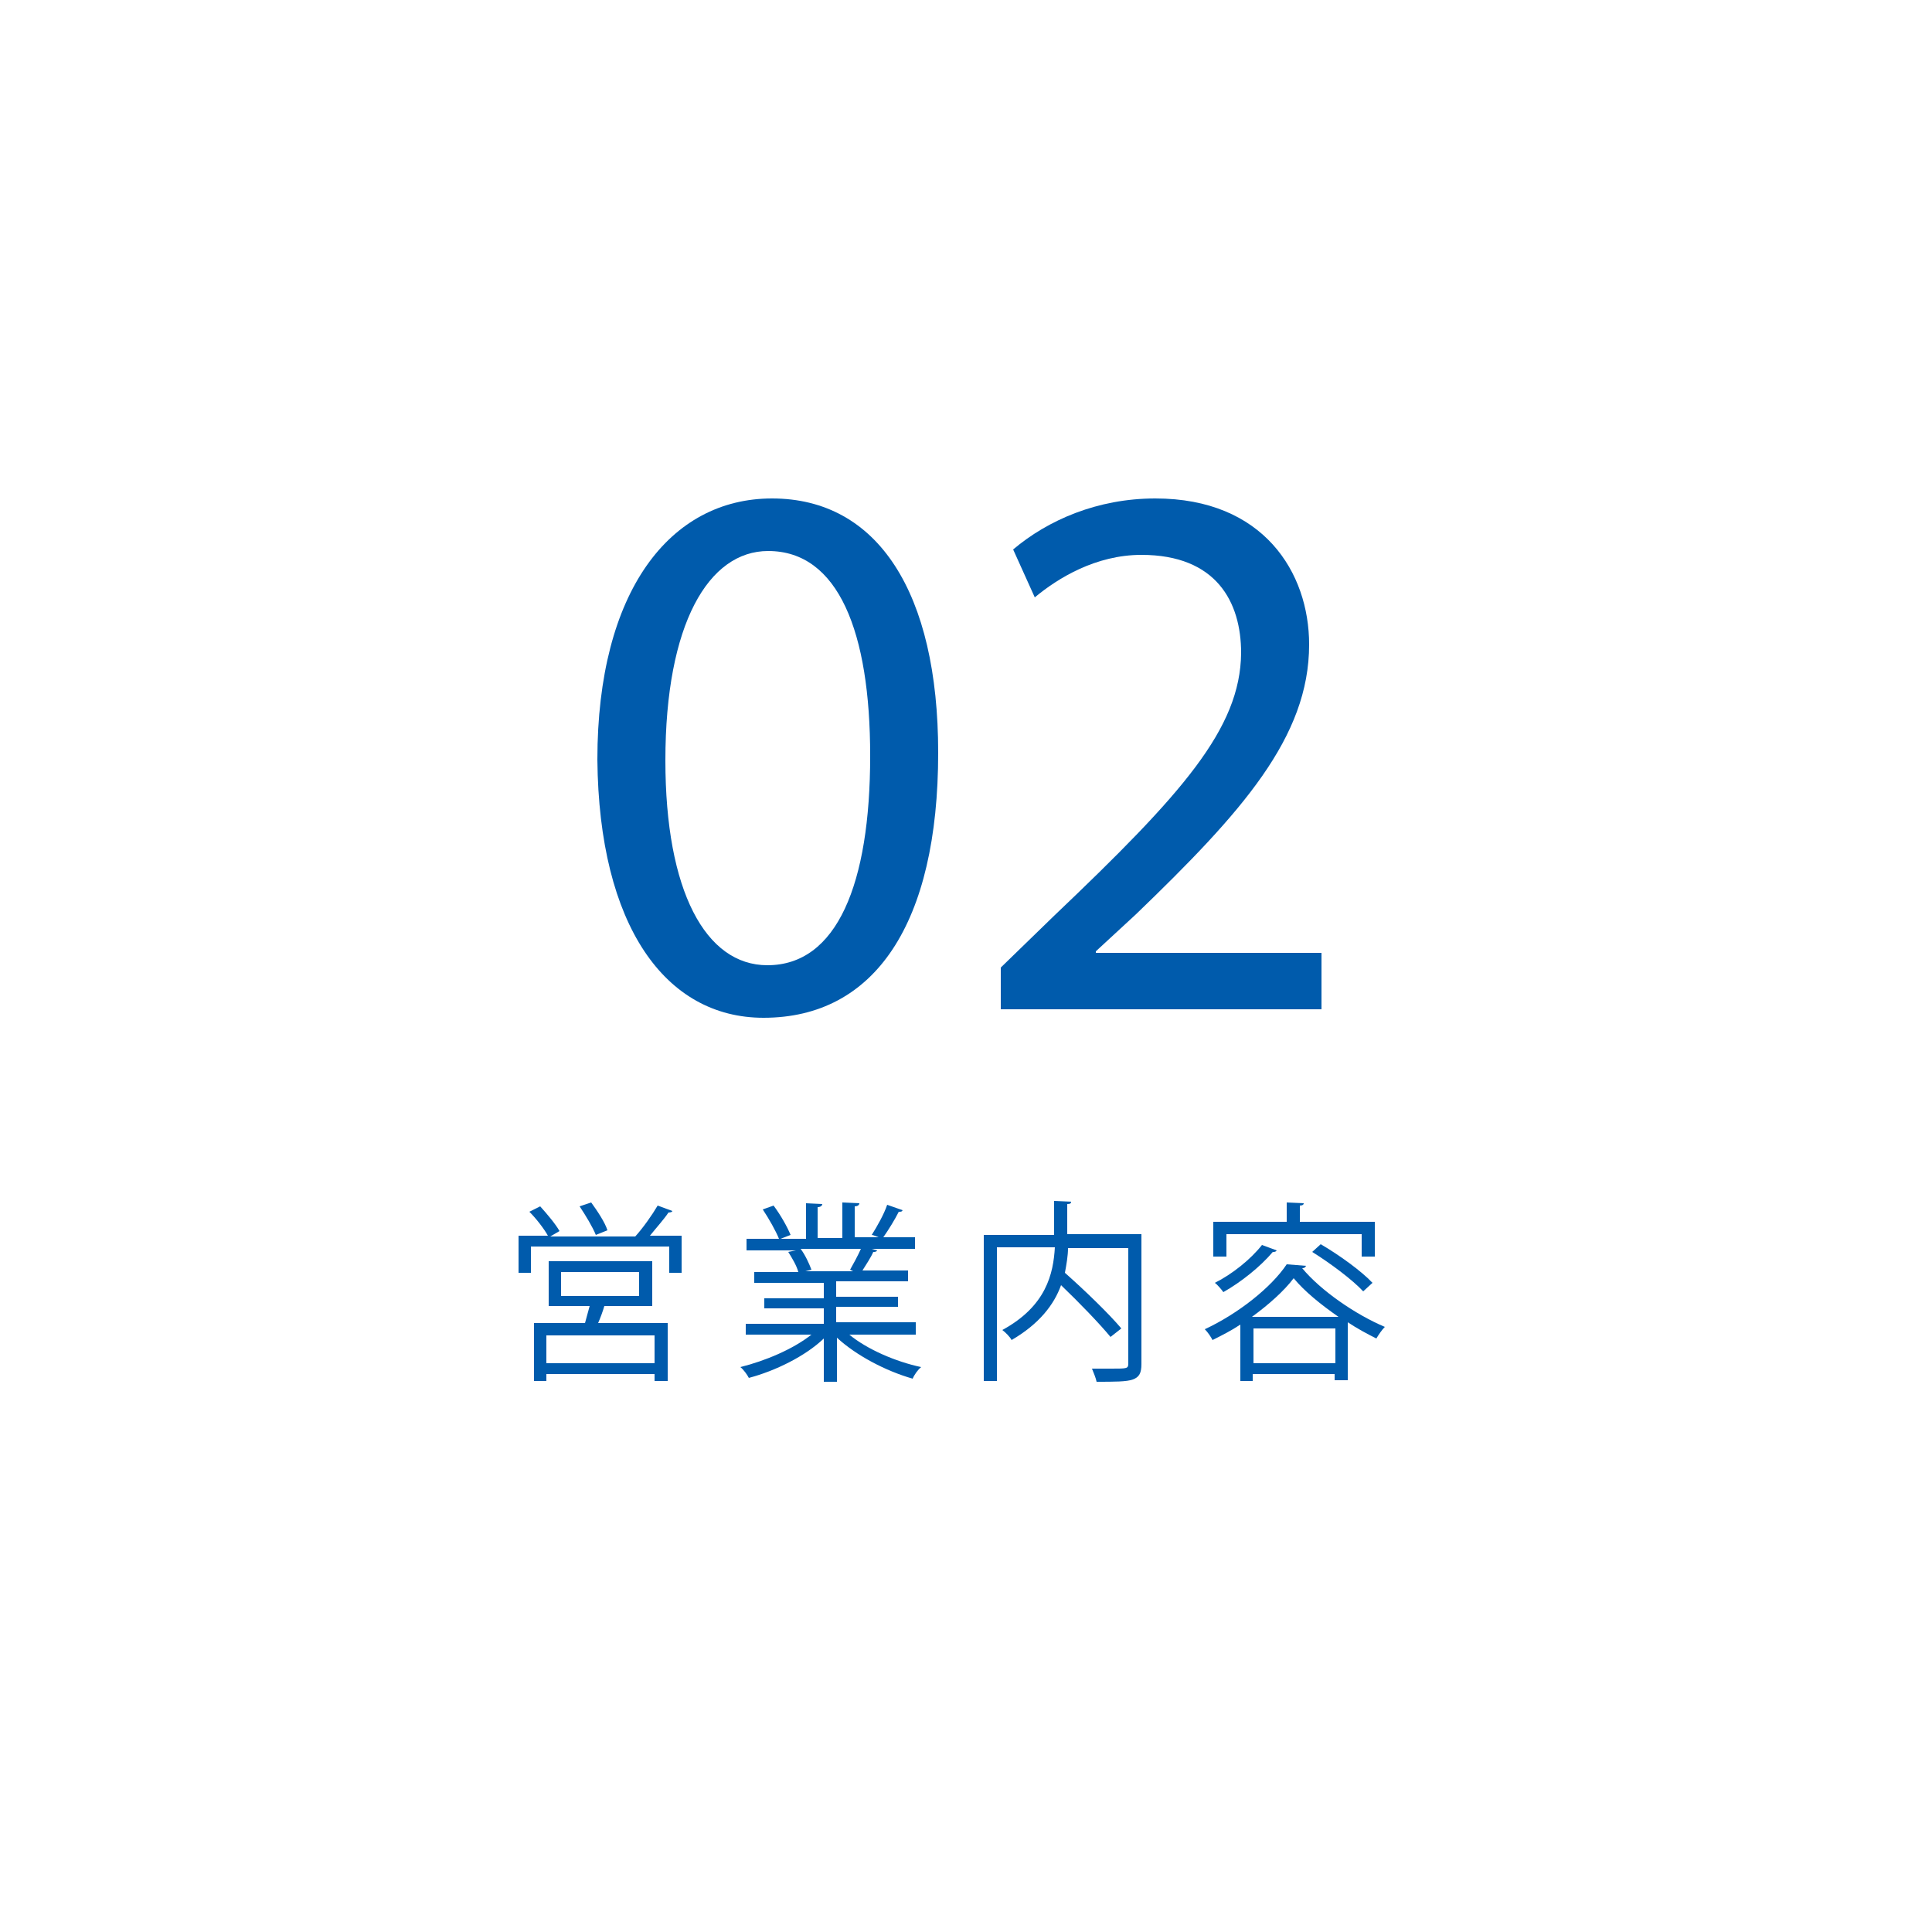 <?xml version="1.0" encoding="utf-8"?>
<!-- Generator: Adobe Illustrator 27.7.0, SVG Export Plug-In . SVG Version: 6.00 Build 0)  -->
<svg version="1.1" xmlns="http://www.w3.org/2000/svg" xmlns:xlink="http://www.w3.org/1999/xlink" x="0px" y="0px" width="250px"
	 height="250px" viewBox="0 0 250 250" enable-background="new 0 0 250 250" xml:space="preserve">
<g id="レイヤー_1" display="none">
	<g display="inline">
		<path fill="#005BAC" d="M121.4,97.4c0,22.1-8.2,34.3-22.6,34.3c-12.7,0-21.3-11.9-21.5-33.4c0-21.8,9.4-33.8,22.6-33.8
			C113.6,64.5,121.4,76.7,121.4,97.4z M86.1,98.4c0,16.9,5.2,26.5,13.2,26.5c9,0,13.3-10.5,13.3-27.1c0-16-4.1-26.5-13.2-26.5
			C91.7,71.3,86.1,80.7,86.1,98.4z"/>
		<path fill="#005BAC" d="M148.6,73.8h-0.2l-11.3,6.1l-1.7-6.7l14.2-7.6h7.5v65h-8.5V73.8z"/>
	</g>
	<g display="inline">
		<path fill="#005BAC" d="M63.8,155.7c0,0.2-0.2,0.3-0.5,0.3v8.6h8.4v14.1H70v-1.1H52.8v-1.6H70v-4.2H54.1v-1.6H70v-3.9H53.3v-1.7
			h8.3v-9.1L63.8,155.7z M54.5,156.7c1.4,1.8,2.8,4.2,3.4,5.8l-1.6,0.7c-0.6-1.6-2-4.1-3.3-5.9L54.5,156.7z M72.4,157.3
			c-0.1,0.2-0.3,0.2-0.6,0.2c-0.9,1.8-2.3,4.2-3.4,5.9c0,0-1.4-0.7-1.4-0.7c1.1-1.7,2.5-4.4,3.3-6.3L72.4,157.3z"/>
		<path fill="#005BAC" d="M91.2,160.9c0,0.1-0.2,0.2-0.3,0.2c-0.9,2.1-2.1,4.1-3.6,5.9c1.2,0.8,3.6,2.6,4.3,3.1l-1,1.4
			c-0.7-0.7-2.3-2-3.5-3v10.2h-1.7v-9.6c-1.3,1.3-2.6,2.4-3.9,3.3c-0.2-0.4-0.6-1.2-0.9-1.5c3.1-1.9,6.5-5.4,8.3-9.1h-7.6v-1.5h4.2
			v-4.8l2.2,0.1c0,0.2-0.2,0.3-0.5,0.3v4.3h2.7l0.3-0.1L91.2,160.9z M98.3,176.4h6v1.7H90.1v-1.7h6.5v-10.8h-5.5V164h5.5v-8.2
			l2.2,0.2c0,0.2-0.2,0.3-0.5,0.3v7.7h5.5v1.6h-5.5V176.4z"/>
		<path fill="#005BAC" d="M123.9,160.1c-0.1,0.2-0.3,0.4-0.6,0.4c-0.9,7.8-3.5,14.5-7.6,14.5c-2.1,0-4-2.1-4-6c0-6,4.7-11,11.2-11
			c7.2,0,10.3,4.6,10.3,9.4c0,5.9-3.4,8.8-9.5,10.2c-0.2-0.4-0.6-1.1-1-1.5c5.7-1.1,8.7-3.9,8.7-8.6c0-4.1-2.6-7.9-8.5-7.9
			c-0.2,0-0.5,0-0.8,0.1L123.9,160.1z M121.5,159.8c-5,0.6-8.2,4.8-8.2,9.2c0,2.7,1.1,4.3,2.3,4.3
			C118.7,173.3,120.9,166.7,121.5,159.8z"/>
		<path fill="#005BAC" d="M160.8,165.5c0,0.2-0.2,0.3-0.5,0.4v2.4h3.5v1.5h-3.5v6.9c0,1-0.2,1.5-0.9,1.8c-0.7,0.2-2,0.3-4,0.3
			c-0.1-0.4-0.3-1.1-0.5-1.6c0.9,0,1.7,0,2.3,0c1.3,0,1.5,0,1.5-0.5v-6.9h-8.9v-1l-2.9,0.8v9h-1.6v-8.6l-3.3,0.9
			c0,0.2-0.2,0.3-0.3,0.4l-0.7-1.9c1.2-0.2,2.7-0.6,4.4-1v-6.1H143c-0.3,1.5-0.6,2.9-1,3.9c-0.3-0.2-0.8-0.6-1.1-0.8
			c0.7-2,1.2-5.4,1.5-8.6l1.9,0.4c-0.1,0.2-0.2,0.3-0.5,0.3c-0.1,1-0.2,2.1-0.4,3.2h1.9v-5.2l2.1,0.1c0,0.2-0.2,0.3-0.5,0.4v4.7h3.2
			v1.6h-3.2v5.7c1.1-0.3,2.2-0.5,3.3-0.8l0.1,1h8.4v-2.9L160.8,165.5z M157.4,163.5h6.7v1.6h-14.7v-1.6h6.3v-3.3h-5v-1.5h5v-3
			l2.1,0.1c0,0.2-0.2,0.3-0.5,0.3v2.5h5.3v1.5h-5.3V163.5z M153.9,175.8c-0.5-1.2-1.8-2.9-3-4.2l1.3-0.7c1.2,1.2,2.5,2.9,3.1,4.1
			L153.9,175.8z"/>
		<path fill="#005BAC" d="M177.2,156.3c0,0.2-0.2,0.2-0.5,0.2c-1.1,1.6-3.2,3.9-5,5.4c-0.2-0.4-0.6-0.9-0.9-1.2
			c1.6-1.3,3.6-3.4,4.6-5.1L177.2,156.3z M177.4,164v-2.1c-0.1,0-0.2,0-0.3,0c-0.5,1.1-1,2.1-1.6,3.2l0.5,0.2c0,0.1-0.2,0.2-0.5,0.3
			v13.1h-1.6v-11.1c-0.7,1.1-1.4,2-2.2,2.8c-0.2-0.4-0.7-1.1-0.9-1.4c1.7-1.8,3.7-4.9,4.9-7.9l1.7,0.6v-4l1.7,0.1
			c0,0.2-0.1,0.2-0.5,0.3v4.5h2.1v-7.1l1.9,0.1c0,0.1-0.2,0.3-0.5,0.3v6.6h2.2v-5l1.8,0.1c0,0.2-0.1,0.3-0.5,0.3v5.9H177.4z
			 M194.3,162.1h-1.4c-0.4,4.1-1.1,7.5-2.4,10.2c1,2.2,2.3,4,4,5.1c-0.3,0.3-0.8,0.9-1.1,1.3c-1.6-1.2-2.8-2.8-3.7-4.8
			c-1.3,2.1-3,3.7-5.4,4.9c-0.2-0.3-0.7-0.8-1-1.1c2.6-1.2,4.4-3.1,5.7-5.5c-0.8-2.1-1.3-4.6-1.7-7.2c-0.4,0.8-0.8,1.5-1.2,2.1
			c-0.1-0.2-0.3-0.3-0.5-0.6v1h-3.2v2.6h3v1.3h-3v2.8l3.8-0.4v1.3c-3.2,0.4-6.5,0.8-8.5,1.1c0,0.2-0.2,0.3-0.4,0.3l-0.4-1.8
			c1.1-0.1,2.6-0.2,4.1-0.4v-3h-3v-1.3h3v-2.6h-3.5v-1.4h7.8l-0.2-0.2c1.6-2.3,2.7-6.3,3.3-10.3l2,0.4c0,0.2-0.2,0.3-0.5,0.3
			c-0.2,1.5-0.6,2.9-1,4.3h5.5V162.1z M188.1,162.6c0.3,2.8,0.9,5.5,1.6,7.7c0.9-2.3,1.4-5,1.7-8.2h-3.1L188.1,162.6z"/>
	</g>
</g>
<g id="レイヤー_3">
	<g>
		<path fill="#005BAC" d="M121.4,97.4c0,22.1-8.2,34.3-22.6,34.3c-12.7,0-21.3-11.9-21.5-33.4c0-21.8,9.4-33.8,22.6-33.8
			C113.6,64.5,121.4,76.7,121.4,97.4z M86.1,98.4c0,16.9,5.2,26.5,13.2,26.5c9,0,13.3-10.5,13.3-27.1c0-16-4.1-26.5-13.2-26.5
			C91.7,71.3,86.1,80.7,86.1,98.4z"/>
		<path fill="#005BAC" d="M129.5,130.6v-5.4l6.9-6.7c16.6-15.8,24.1-24.2,24.2-34c0-6.6-3.2-12.7-12.9-12.7c-5.9,0-10.8,3-13.8,5.5
			l-2.8-6.2c4.5-3.8,10.9-6.6,18.4-6.6c14,0,19.9,9.6,19.9,18.9c0,12-8.7,21.7-22.4,34.9l-5.2,4.8v0.2H171v7.3H129.5z"/>
	</g>
	<g>
		<path fill="#005BAC" d="M87,156.7c0,0.1-0.2,0.2-0.5,0.2c-0.6,0.9-1.6,2-2.4,3h4.1v4.8h-1.6v-3.4H68.7v3.4h-1.6v-4.8h3.8
			c-0.5-0.9-1.5-2.2-2.4-3.1l1.4-0.7c0.9,1,2,2.3,2.5,3.2l-1.2,0.7h11l0,0c1-1.1,2.2-2.8,2.9-4L87,156.7z M84.4,169h-6.2
			c-0.2,0.7-0.5,1.5-0.8,2.2h9v7.5h-1.7v-0.9h-14v0.9h-1.6v-7.5h6.6c0.2-0.7,0.4-1.5,0.6-2.2H71v-5.8h13.4V169z M84.7,176.4v-3.6
			h-14v3.6H84.7z M72.6,164.6v3.1h10.1v-3.1H72.6z M76.5,155.6c0.8,1.1,1.8,2.6,2.1,3.6l-1.5,0.6c-0.4-1-1.3-2.5-2.1-3.7L76.5,155.6
			z"/>
		<path fill="#005BAC" d="M118.6,172.7h-8.7c2.3,1.9,6,3.5,9.3,4.2c-0.4,0.3-0.9,1-1.1,1.5c-3.5-1-7.3-3-9.8-5.3v5.7h-1.7v-5.6
			c-2.4,2.3-6.3,4.2-9.7,5.1c-0.2-0.4-0.7-1.1-1.1-1.4c3.2-0.8,6.8-2.3,9.2-4.2h-8.5v-1.4h10.1v-2h-7.7v-1.3h7.7v-2h-9v-1.4h5.7
			c-0.2-0.8-0.8-1.8-1.3-2.6l1-0.2h-6.4v-1.5h4.2c-0.4-1-1.3-2.6-2.1-3.8l1.4-0.5c0.9,1.2,1.8,2.8,2.2,3.8l-1.3,0.5h3.3v-4.6
			l2.1,0.1c0,0.2-0.2,0.4-0.6,0.4v4h3.2v-4.6l2.2,0.1c0,0.2-0.2,0.4-0.6,0.4v4h3.1c-0.3-0.1-0.7-0.3-0.9-0.3c0.7-1.1,1.6-2.7,2-3.9
			l2,0.7c-0.1,0.2-0.2,0.2-0.5,0.2c-0.5,1-1.3,2.3-2,3.3h4.1v1.5h-5.6l0.7,0.2c-0.1,0.2-0.3,0.2-0.5,0.2c-0.3,0.7-0.9,1.6-1.4,2.4
			h5.9v1.4h-9.3v2h8v1.3h-8v2h10.3V172.7z M110,164.3c0.4-0.7,1-1.8,1.4-2.7h-7.8c0.6,0.8,1.1,1.9,1.4,2.7l-0.8,0.2h6.2L110,164.3z"
			/>
		<path fill="#005BAC" d="M147.7,159.9v16.6c0,1.2-0.3,1.7-1.1,2c-0.8,0.3-2.4,0.3-4.7,0.3c-0.1-0.5-0.4-1.2-0.6-1.7
			c0.9,0,1.8,0,2.5,0c2.1,0,2.2,0,2.2-0.7v-14.9h-7.8c0,1-0.2,2.1-0.4,3.2c2.6,2.3,5.7,5.3,7.3,7.2l-1.4,1.1c-1.4-1.7-4-4.4-6.4-6.7
			c-0.9,2.5-2.8,5-6.4,7.1c-0.2-0.4-0.8-1-1.2-1.3c5.7-3.1,6.6-7.3,6.8-10.7H129v17.3h-1.7v-18.9h9.1v-4.4l2.2,0.1
			c0,0.2-0.1,0.3-0.5,0.3v3.9H147.7z"/>
		<path fill="#005BAC" d="M160.5,171.4c-1.2,0.8-2.4,1.4-3.6,2c-0.2-0.4-0.6-1-1-1.4c4.3-2,8.6-5.4,10.6-8.4l2.5,0.2
			c-0.1,0.2-0.2,0.3-0.5,0.3c2.4,2.9,6.9,6,10.7,7.6c-0.4,0.4-0.8,1-1.1,1.5c-1.2-0.6-2.5-1.3-3.7-2.1v7.5h-1.7v-0.8h-10.6v0.9h-1.6
			V171.4z M158.7,159.7v2.9H157v-4.5h9.5v-2.5l2.2,0.1c0,0.2-0.2,0.3-0.5,0.3v2.1h9.7v4.5h-1.7v-2.9H158.7z M165.2,161.8
			c-0.1,0.2-0.3,0.2-0.5,0.2c-1.6,1.9-4.1,3.9-6.4,5.2c-0.2-0.3-0.8-1-1.1-1.2c2.2-1.1,4.6-3,6.1-4.9L165.2,161.8z M173.2,170.4
			c-2.3-1.6-4.4-3.3-5.8-5c-1.2,1.6-3.2,3.4-5.4,5H173.2z M162.2,176.4h10.6v-4.5h-10.6V176.4z M176.4,167.1
			c-1.4-1.5-4.2-3.6-6.6-5.1l1.1-1c2.4,1.4,5.3,3.5,6.7,5L176.4,167.1z"/>
	</g>
</g>
<g id="レイヤー_1のコピー" display="none">
	<g display="inline">
		<path fill="#779616" d="M121.4,97.4c0,22.1-8.2,34.3-22.6,34.3c-12.7,0-21.3-11.9-21.5-33.4c0-21.8,9.4-33.8,22.6-33.8
			C113.6,64.5,121.4,76.7,121.4,97.4z M86.1,98.4c0,16.9,5.2,26.5,13.2,26.5c9,0,13.3-10.5,13.3-27.1c0-16-4.1-26.5-13.2-26.5
			C91.7,71.3,86.1,80.7,86.1,98.4z"/>
		<path fill="#779616" d="M131.6,120.5c2.5,1.6,8.3,4.1,14.4,4.1c11.3,0,14.8-7.2,14.7-12.6c-0.1-9.1-8.3-13-16.8-13H139v-6.6h4.9
			c6.4,0,14.5-3.3,14.5-11c0-5.2-3.3-9.8-11.4-9.8c-5.2,0-10.2,2.3-13,4.3l-2.3-6.4c3.4-2.5,10-5,17-5c12.8,0,18.6,7.6,18.6,15.5
			c0,6.7-4,12.4-12,15.3v0.2c8,1.6,14.5,7.6,14.5,16.7c0,10.4-8.1,19.5-23.7,19.5c-7.3,0-13.7-2.3-16.9-4.4L131.6,120.5z"/>
	</g>
	<g display="inline">
		<path fill="#779616" d="M74.2,165l0.9,0.1c0,0.1,0,0.3,0,0.6c-0.2,8.7-0.3,11.5-1,12.4c-0.6,0.8-1.3,0.8-2.3,0.8
			c-0.5,0-1.2,0-1.9,0c0-0.5-0.2-1.1-0.4-1.5c1.1,0.1,2.1,0.1,2.6,0.1c0.3,0,0.4-0.1,0.6-0.3c0.4-0.6,0.6-3.1,0.8-10.4h-3.3
			c-0.3,4.8-1,9.3-3.2,12.2c-0.3-0.4-0.8-0.8-1.2-1.1c2.6-3.5,2.9-10,3-16.3H66v-1.6h4.5v-4.1l2.1,0.1c0,0.2-0.2,0.3-0.5,0.3v3.6
			h4.5v1.6h-6.3c0,1.2,0,2.4-0.1,3.6H74.2z M89.1,160.9H79c-0.7,1.7-1.6,3.2-2.5,4.3c-0.2-0.3-0.8-0.8-1.2-1.1
			c1.6-1.9,3-5.2,3.7-8.5l2,0.5c-0.1,0.2-0.2,0.2-0.5,0.2c-0.2,1-0.6,2-0.9,3h9.5V160.9z M79.5,175.8c0,1,0.2,1.2,1.6,1.2h5.1
			c1.1,0,1.3-0.5,1.4-2.8c0.4,0.2,1,0.5,1.4,0.6c-0.2,2.9-0.7,3.7-2.8,3.7h-5.3c-2.5,0-3.1-0.5-3.1-2.6v-5.6l-1.6,0.8l-0.6-1.4
			l2.2-1.1v-4.6l2,0.1c0,0.2-0.1,0.3-0.5,0.3v3.4l2.7-1.3v-4.6l2,0.1c0,0.2-0.1,0.3-0.5,0.3v3.4l2.6-1.2c0.2-0.2,0.3-0.2,0.5-0.5
			c0.3,0.1,0.5,0.2,1.2,0.5c0,0.1-0.1,0.2-0.2,0.2c0,3.5-0.1,6.7-0.2,7.4c-0.2,1.3-1.1,1.4-3,1.4c-0.1-0.4-0.2-1-0.4-1.3
			c0.5,0,1.2,0,1.4,0c0.4,0,0.5-0.1,0.6-0.5c0.1-0.4,0.1-2.7,0.1-5.6l-2.7,1.2v7.3h-1.5v-6.6l-2.7,1.3V175.8z"/>
		<path fill="#779616" d="M108.3,175.1h10.4v1.7H96.2v-1.7h10.3v-15h-9.1v-1.7h20.1v1.7h-9.3V175.1z"/>
		<path fill="#779616" d="M148.7,172.1h-9.3c1.8,2.8,5.1,4.6,9.6,5.2c-0.3,0.4-0.8,1-1,1.5c-4.9-0.9-8.5-3-10.4-6.7h-0.4
			c-1.3,2.5-4.1,4.9-10,6.7c-0.2-0.4-0.7-1-1-1.4c5.2-1.5,7.8-3.3,9.1-5.3h-8.9v-1.5h9.7c0.3-0.8,0.4-1.5,0.5-2.3h-7.1v-1.5h7.1
			v-2.1h-7.8v-1.4h7.8v-2.5l2.2,0.2c0,0.2-0.2,0.3-0.5,0.3v2h8v-3.2h-17.5v3.3H127v-4.8h9.5v-3.1l2.2,0.1c0,0.2-0.2,0.3-0.5,0.3v2.6
			h9.7v4.8h-1.6v1.3h-8.1v2.1h7.5v1.5h-7.6c-0.1,0.8-0.2,1.5-0.4,2.3h10.9V172.1z"/>
		<path fill="#779616" d="M162.9,163.7c1.2,1.6,2.3,3.8,2.8,5.2l-1.3,0.6c-0.1-0.5-0.3-1-0.6-1.5c-0.7,0-1.5,0.1-2.2,0.1v10.7H160
			v-10.6c-1.4,0.1-2.6,0.1-3.6,0.2c0,0.2-0.2,0.3-0.3,0.3l-0.5-1.9h1.8c0.5-0.7,1.1-1.5,1.7-2.3c-0.8-1.1-2.1-2.6-3.2-3.7l0.9-1.1
			c0.2,0.2,0.5,0.5,0.8,0.8c0.8-1.5,1.8-3.4,2.4-4.9l1.8,0.7c-0.1,0.2-0.2,0.2-0.5,0.2c-0.6,1.4-1.8,3.4-2.7,4.8
			c0.6,0.6,1.1,1.2,1.5,1.8c1.1-1.6,2.1-3.3,2.8-4.8l1.8,0.8c-0.1,0.1-0.3,0.2-0.5,0.2c-1.3,2.1-3.3,5.1-5,7.3l4.2-0.1
			c-0.5-0.8-1-1.7-1.5-2.5L162.9,163.7z M159.1,170.5c-0.1,0.1-0.2,0.2-0.5,0.2c-0.3,2.1-0.9,4.5-1.7,6c-0.3-0.2-0.9-0.5-1.2-0.7
			c0.7-1.4,1.2-3.8,1.6-6.1L159.1,170.5z M164.1,175.3c-0.2-1.3-0.9-3.4-1.6-5l1.3-0.4c0.8,1.6,1.5,3.6,1.7,4.9L164.1,175.3z
			 M177.4,175h-8.3l1.5,0.8c-0.1,0.1-0.2,0.2-0.5,0.2c-1.2,1-3.6,2.2-5.6,2.9c-0.3-0.3-0.8-0.8-1.1-1.1c2-0.6,4.4-1.8,5.6-2.8h-2.7
			v-9.6h11V175z M179.1,162.8v1.2h-14.6v-1.2h6.4v-1.5h-4.8v-1.2h4.8v-1.5h-5.7v-1.2h5.7v-1.8l2.1,0.1c0,0.2-0.1,0.3-0.5,0.3v1.4
			h5.8v1.2h-5.8v1.5h5v1.2h-5v1.5H179.1z M167.9,166.6v1.6h7.9v-1.6H167.9z M167.9,169.3v1.6h7.9v-1.6H167.9z M167.9,172.1v1.7h7.9
			v-1.7H167.9z M177.7,178.8c-1-0.8-2.9-2-4.5-2.9l1.2-0.8c1.7,1,3.7,2.1,4.8,2.9L177.7,178.8z"/>
	</g>
</g>
<g id="レイヤー_3のコピー" display="none">
	<g display="inline">
		<path fill="#99C60F" d="M121.4,97.4c0,22.1-8.2,34.3-22.6,34.3c-12.7,0-21.3-11.9-21.5-33.4c0-21.8,9.4-33.8,22.6-33.8
			C113.6,64.5,121.4,76.7,121.4,97.4z M86.1,98.4c0,16.9,5.2,26.5,13.2,26.5c9,0,13.3-10.5,13.3-27.1c0-16-4.1-26.5-13.2-26.5
			C91.7,71.3,86.1,80.7,86.1,98.4z"/>
		<path fill="#99C60F" d="M156.7,130.6v-17.7h-30.2v-5.8l29-41.5h9.5V106h9.1v6.9H165v17.7H156.7z M156.7,106V84.3
			c0-3.4,0.1-6.8,0.3-10.2h-0.3c-2,3.8-3.6,6.6-5.4,9.6l-15.9,22.1v0.2H156.7z"/>
	</g>
	<g display="inline">
		<path fill="#99C60F" d="M74,170.3v1.4h-2.6v4.5h-1.7v-1.2h-6.3v1.7c0,1.1-0.3,1.6-1.1,1.8c-0.8,0.2-2.1,0.2-4.2,0.2
			c-0.1-0.4-0.4-1-0.6-1.5c0.9,0,1.8,0,2.5,0c1.5,0,1.7,0,1.7-0.6v-1.7h-8.3v-1.3h8.3v-2H51.1v-1.4h10.5v-1.9h-8.1v-1.3h8.1v-1.7
			h-7.3v-4.8h7.3v-1.6h-10v-1.4h10v-2.1l2.2,0.1c0,0.2-0.1,0.3-0.5,0.4v1.6h10.2v1.4H63.3v1.6H71v4.8h-7.7v1.7h8v3.2H74z
			 M55.8,164.3h5.7v-2.4h-5.7V164.3z M69.2,161.9h-6v2.4h6V161.9z M63.3,168.4v1.9h6.3v-1.9H63.3z M69.6,173.8v-2h-6.3v2H69.6z"/>
		<path fill="#99C60F" d="M103.8,159.8h-2.1c-0.7,1.9-1.8,3.5-3.1,4.8c1.6,1.2,3.5,2.2,5.6,2.7c-0.4,0.3-0.8,1-1,1.4
			c-2.1-0.6-4-1.7-5.7-3c-1.7,1.4-3.7,2.5-5.9,3.2c-0.2-0.3-0.5-0.8-0.8-1.1c-0.4,1.1-0.8,2.2-1.2,3l-1.2-0.6c0.5-1.1,1-2.7,1.5-4.2
			h-2.6v10.8c0,1.8-0.8,1.9-3.9,1.9c-0.1-0.4-0.3-1.1-0.5-1.6c0.6,0,1.3,0,1.7,0c1,0,1.1,0,1.1-0.4v-8.7c-1,2.6-2.4,5.1-3.8,6.6
			c-0.2-0.5-0.6-1.1-0.9-1.5c1.6-1.5,3.2-4.4,4.2-7.1h-4v-1.5h7c-1.2-1.2-3.7-2.7-5.7-3.6l1-1.1c0.8,0.3,1.6,0.8,2.5,1.2
			c1-0.8,2.1-1.7,2.9-2.7h-7.4v-1.5H90l0.3-0.1l1.2,0.8c0,0.1-0.2,0.2-0.3,0.2c-1,1.3-2.6,2.9-4.1,4c0.9,0.5,1.6,1.1,2.2,1.6l-1,1.1
			h2.5l0.9,0c0,0.3-0.6,2.3-0.8,2.9c2-0.7,3.9-1.6,5.4-2.9c-1-1-1.8-2.1-2.5-3.3c-0.6,0.8-1.2,1.6-1.9,2.2c-0.3-0.3-0.9-0.8-1.3-1
			c1.8-1.5,3.4-4.2,4.3-6.9l2,0.6c0,0.2-0.2,0.3-0.5,0.2c-0.2,0.6-0.5,1.2-0.8,1.9h8.3V159.8z M101.8,170.2l1,0.2
			c0,0.2,0,0.3-0.1,0.5c-0.5,4.7-0.9,6.5-1.6,7.2c-0.5,0.5-1.1,0.6-2.6,0.6c-0.5,0-1.1,0-1.8,0c0-0.5-0.2-1.1-0.5-1.6
			c1.1,0.1,2.2,0.1,2.6,0.1c0.4,0,0.6-0.1,0.9-0.2c0.5-0.5,0.8-1.9,1.2-5.3h-4.1c-0.8,2.9-2.5,5.6-6.2,7.2c-0.2-0.4-0.6-1-1-1.2
			c3.2-1.2,4.7-3.4,5.5-5.9h-3.9v-1.4h4.2c0.2-0.9,0.3-1.8,0.4-2.7l2.1,0.2c0,0.2-0.2,0.3-0.5,0.3c-0.1,0.7-0.2,1.4-0.3,2.1h4.2
			L101.8,170.2z M94.7,159.8l-0.1,0.2c0.7,1.3,1.6,2.6,2.8,3.6c1-1.1,1.9-2.3,2.5-3.8H94.7z"/>
		<path fill="#99C60F" d="M121.5,169.1H114c-0.1,3.1-0.5,7-2.3,9.7c-0.2-0.3-0.9-0.8-1.3-1c1.8-2.8,2-6.6,2-9.5v-6.9h9.1V169.1z
			 M122.3,157v1.5h-11.2V157H122.3z M119.9,162.9H114v4.7h5.9V162.9z M134.3,164.2v1.6h-3v13h-1.6v-13H125c-0.1,4-0.8,9.1-4.3,12.9
			c-0.2-0.4-0.8-0.9-1.2-1.2c3.5-3.7,3.9-8.8,3.9-12.7v-6.7l1.3,0.3c2.8-0.7,5.8-1.7,7.5-2.6l1.6,1.3c-0.1,0.1-0.3,0.1-0.5,0.1
			c-2,0.9-5.3,1.9-8.3,2.6v4.2H134.3z"/>
		<path fill="#99C60F" d="M163.8,172.5h-9c2.3,2.1,6.1,3.8,9.6,4.6c-0.4,0.3-0.9,1-1.1,1.4c-3.6-1-7.6-3.1-10-5.6v5.9h-1.7V173
			c-2.4,2.4-6.3,4.5-9.8,5.4c-0.2-0.4-0.7-1-1-1.3c3.4-0.8,7.2-2.6,9.4-4.6h-9V171h10.4v-2.2l2.2,0.1c0,0.2-0.1,0.3-0.5,0.4v1.7
			h10.6V172.5z M146.6,166.7l-1.5-0.5c0.7-0.8,1.6-1.8,2.4-2.9h-6v-1.4h7.1c0.6-0.8,1.2-1.7,1.8-2.4l1.9,0.6c0,0.1-0.2,0.2-0.6,0.2
			c-0.4,0.5-0.8,1-1.2,1.6h13v1.4h-5.1c-0.7,1.4-1.6,2.5-3,3.5c2.6,0.7,5,1.4,6.7,2.1l-1,1.2c-1.8-0.7-4.5-1.6-7.4-2.3
			c-2.4,1.1-5.8,1.8-11,2.1c-0.1-0.4-0.3-1-0.5-1.3c4-0.2,7-0.7,9.2-1.4c-1.4-0.4-2.9-0.7-4.3-1L146.6,166.7z M143.8,159v2.2h-1.6
			v-3.6h9.4v-1.9l2.2,0.1c0,0.2-0.2,0.3-0.5,0.4v1.4h9.6v3.6h-1.6V159H143.8z M149.5,163.2c-0.5,0.6-1,1.2-1.4,1.8
			c1.8,0.3,3.6,0.8,5.5,1.2c1.5-0.8,2.4-1.7,3.1-3H149.5z"/>
		<path fill="#99C60F" d="M192.7,159.9v16.6c0,1.2-0.3,1.7-1.1,2c-0.8,0.3-2.4,0.3-4.7,0.3c-0.1-0.5-0.4-1.2-0.6-1.7
			c0.9,0,1.8,0,2.5,0c2.1,0,2.2,0,2.2-0.7v-14.9h-7.8c0,1-0.2,2.1-0.4,3.2c2.6,2.3,5.7,5.3,7.3,7.2l-1.4,1.1c-1.4-1.7-4-4.4-6.4-6.7
			c-0.9,2.5-2.8,5-6.4,7.1c-0.2-0.4-0.8-1-1.2-1.3c5.7-3.1,6.6-7.3,6.8-10.7H174v17.3h-1.7v-18.9h9.1v-4.4l2.2,0.1
			c0,0.2-0.1,0.3-0.5,0.3v3.9H192.7z"/>
	</g>
</g>
<g id="レイヤー_1のコピー_2" display="none">
	<g display="inline">
		<path fill="#779616" d="M121.4,97.4c0,22.1-8.2,34.3-22.6,34.3c-12.7,0-21.3-11.9-21.5-33.4c0-21.8,9.4-33.8,22.6-33.8
			C113.6,64.5,121.4,76.7,121.4,97.4z M86.1,98.4c0,16.9,5.2,26.5,13.2,26.5c9,0,13.3-10.5,13.3-27.1c0-16-4.1-26.5-13.2-26.5
			C91.7,71.3,86.1,80.7,86.1,98.4z"/>
		<path fill="#779616" d="M168.3,73h-24.8L141,89.7c1.5-0.2,2.9-0.4,5.3-0.4c5,0,10,1.1,14,3.5c5.1,2.9,9.3,8.5,9.3,16.7
			c0,12.7-10.1,22.2-24.2,22.2c-7.1,0-13.1-2-16.2-4l2.2-6.7c2.7,1.6,8,3.6,13.9,3.6c8.3,0,15.4-5.4,15.4-14.1
			c-0.1-8.4-5.7-14.4-18.7-14.4c-3.7,0-6.6,0.4-9,0.7l4.2-31.2h31.1V73z"/>
	</g>
	<g display="inline">
		<path fill="#779616" d="M49.9,161.4c-1.3,0.5-3,0.8-4.8,1c0,1.6,0,3.3,0,4.8c1.9-0.7,4-1.1,5.6-1.1c4.2,0,6.9,2.3,6.9,5.8
			c0,3.3-2,5.9-5.9,5.9c-1.8,0-3.5-0.7-4.9-2.4c0.3-0.4,0.6-0.9,0.9-1.3c1.2,1.5,2.5,2,4,2c2.6,0,4-1.9,4-4.2c0-2.4-1.8-4.3-5.1-4.3
			c-1.6,0-3.7,0.5-5.6,1.2c0,1.8,0.1,4.8,0.1,5.5c0,2.2-1.5,4-3.9,4c-2.3,0-4.2-1.4-4.2-3.8c0-1.6,1.1-3.4,3.1-4.8
			c0.9-0.6,2-1.3,3.3-1.8v-5.3c-2,0.2-4,0.2-6,0.2l0-1.7c2.2,0,4.2,0,6-0.2v-4.7l2.5,0.2c0,0.3-0.3,0.5-0.7,0.5
			c-0.1,1-0.1,2.4-0.1,3.8c1.7-0.2,3.2-0.5,4.5-1L49.9,161.4z M43.4,174.1c0-0.7,0-2.7,0-4.8c-0.9,0.4-1.8,1-2.5,1.5
			c-1.3,0.9-2.3,2.3-2.3,3.4c0,1.3,0.8,2.4,2.5,2.4C42.4,176.7,43.4,175.8,43.4,174.1L43.4,174.1z M57.5,164.3
			c-1.3-1.3-3.7-2.7-5.7-3.6l0.9-1.5c2.1,0.9,4.5,2.3,5.9,3.6L57.5,164.3z"/>
		<path fill="#779616" d="M76.3,165.5h-7.4v13.3h-1.6v-22.1h9V165.5z M74.7,158.1h-5.8v2.3h5.8V158.1z M68.9,164.1h5.8v-2.5h-5.8
			V164.1z M82.1,175.2h-7.9v1.5h-1.6v-8.9h9.5V175.2z M80.5,169.3h-6.3v4.4h6.3V169.3z M87.9,156.7v19.8c0,1.2-0.3,1.7-1.1,2
			c-0.8,0.3-2.3,0.3-4.5,0.3c-0.1-0.5-0.4-1.3-0.6-1.7c0.9,0,1.7,0,2.4,0c1.9,0,2.1,0,2.1-0.7v-10.9h-7.6v-8.8H87.9z M86.2,158.1h-6
			v2.3h6V158.1z M80.3,164.1h6v-2.5h-6V164.1z"/>
		<path fill="#779616" d="M100.1,159c-0.1,0.2-0.3,0.4-0.7,0.4c-0.3,1.9-0.5,4.1-0.5,6.2c0,0.9,0,1.8,0.1,2.6c0.3,4.2,2,6.8,3.9,6.8
			c1,0,2.3-2.5,3.2-5.3c0.4,0.3,1,0.8,1.4,1.1c-1.1,3.4-2.6,6.1-4.7,6.2c-3.2,0.1-5.4-3.8-5.7-8.6c-0.1-0.9-0.1-2-0.1-3.1
			c0-2.2,0.1-4.6,0.4-6.7L100.1,159z M116.7,170.6c-0.7-4.4-2.9-7.5-6.3-9.4l1.1-1.3c3.6,1.9,6.3,5.5,7,10.2L116.7,170.6z"/>
		<path fill="#779616" d="M139,155.7c-0.1,0.2-0.2,0.3-0.5,0.4c2.5,3.3,7,6.9,10.9,8.7c-0.4,0.4-0.8,1-1.1,1.5
			c-4-2.1-8.5-5.7-10.9-8.9c-2.1,3.1-6.3,6.8-10.6,9.1c-0.2-0.4-0.7-1-1-1.3c4.4-2.3,8.8-6.2,10.8-9.6L139,155.7z M129.8,178.8
			v-10.1h15.4v10.1h-1.7v-1.1h-12v1.1H129.8z M131.1,163.9h12.8v1.5h-12.8V163.9z M143.5,170.3h-12v6h12V170.3z"/>
		<path fill="#779616" d="M162.1,156.2l2.5,0.2c-0.1,0.3-0.3,0.4-0.7,0.5c-0.1,1.2-0.2,2.5-0.2,3.6c0.2,0.1,0.4,0.2,0.9,0.4
			c-0.3,0.6-0.8,1.9-1,3c0,0.5,0,0.7-0.1,1.1c2.7-2,5.5-3,8.2-3c4.4,0,6.7,3,6.7,7.2c0,5.2-4.1,7.6-10.9,8.2
			c-0.2-0.5-0.4-1.1-0.6-1.6c6.2-0.6,9.7-2.3,9.7-6.6c0-3-1.6-5.5-5-5.5c-2.6,0-5.2,1-8.1,3.3c0,3.6,0,7.9,0,11.2h-1.7
			c0-1.5,0-8.8,0-10.5c-0.8,1.5-2.8,4-4.7,5.8l-0.9-1.5c2-1.8,4.6-4.7,5.7-7.4l0.1-2c-1,0.2-2.9,0.4-4.9,0.4l0-1.7
			c1.7,0,3.8-0.1,5.1-0.4L162.1,156.2z"/>
		<path fill="#779616" d="M203.5,156.5c0,0.2-0.2,0.4-0.5,0.5c0.1,1.8,0.2,3.8,0.2,5.7c2-0.3,3.9-0.6,5.3-0.8l0.2,1.8
			c-1.5,0.1-3.4,0.4-5.5,0.8c0,2.3,0,4.3-0.3,5.5c-0.3,1.5-1.4,2.3-2.8,2.3c-1,0-2.5-0.4-3.8-1.1c0.1-0.4,0.2-1,0.3-1.5
			c1.4,0.7,2.7,1,3.3,1c1.5,0,1.7-1.5,1.6-6c-2.9,0.5-5.9,1-8.1,1.4c0,2.4,0.1,4.6,0.2,6c0.3,3.8,2.2,4,5.8,4c2,0,4.7-0.1,6.5-0.4
			l0,1.7c-1.8,0.2-4.3,0.3-6.4,0.3c-3.9,0-7.3-0.1-7.7-5.5c-0.1-1.4-0.2-3.6-0.2-5.9c-1.5,0.3-3.6,0.7-4.9,0.9l-0.3-1.7
			c1.3-0.2,3.4-0.6,5.1-0.8c0-2.2-0.1-4.5-0.1-6.4l2.5,0.2c0,0.3-0.2,0.4-0.6,0.5c0,1.5,0,3.5,0,5.4l8.1-1.3
			c-0.1-2.1-0.2-4.5-0.3-6.6L203.5,156.5z"/>
	</g>
</g>
<g id="レイヤー_2" display="none">
	<rect display="inline" fill="none" width="250" height="250"/>
</g>
</svg>
